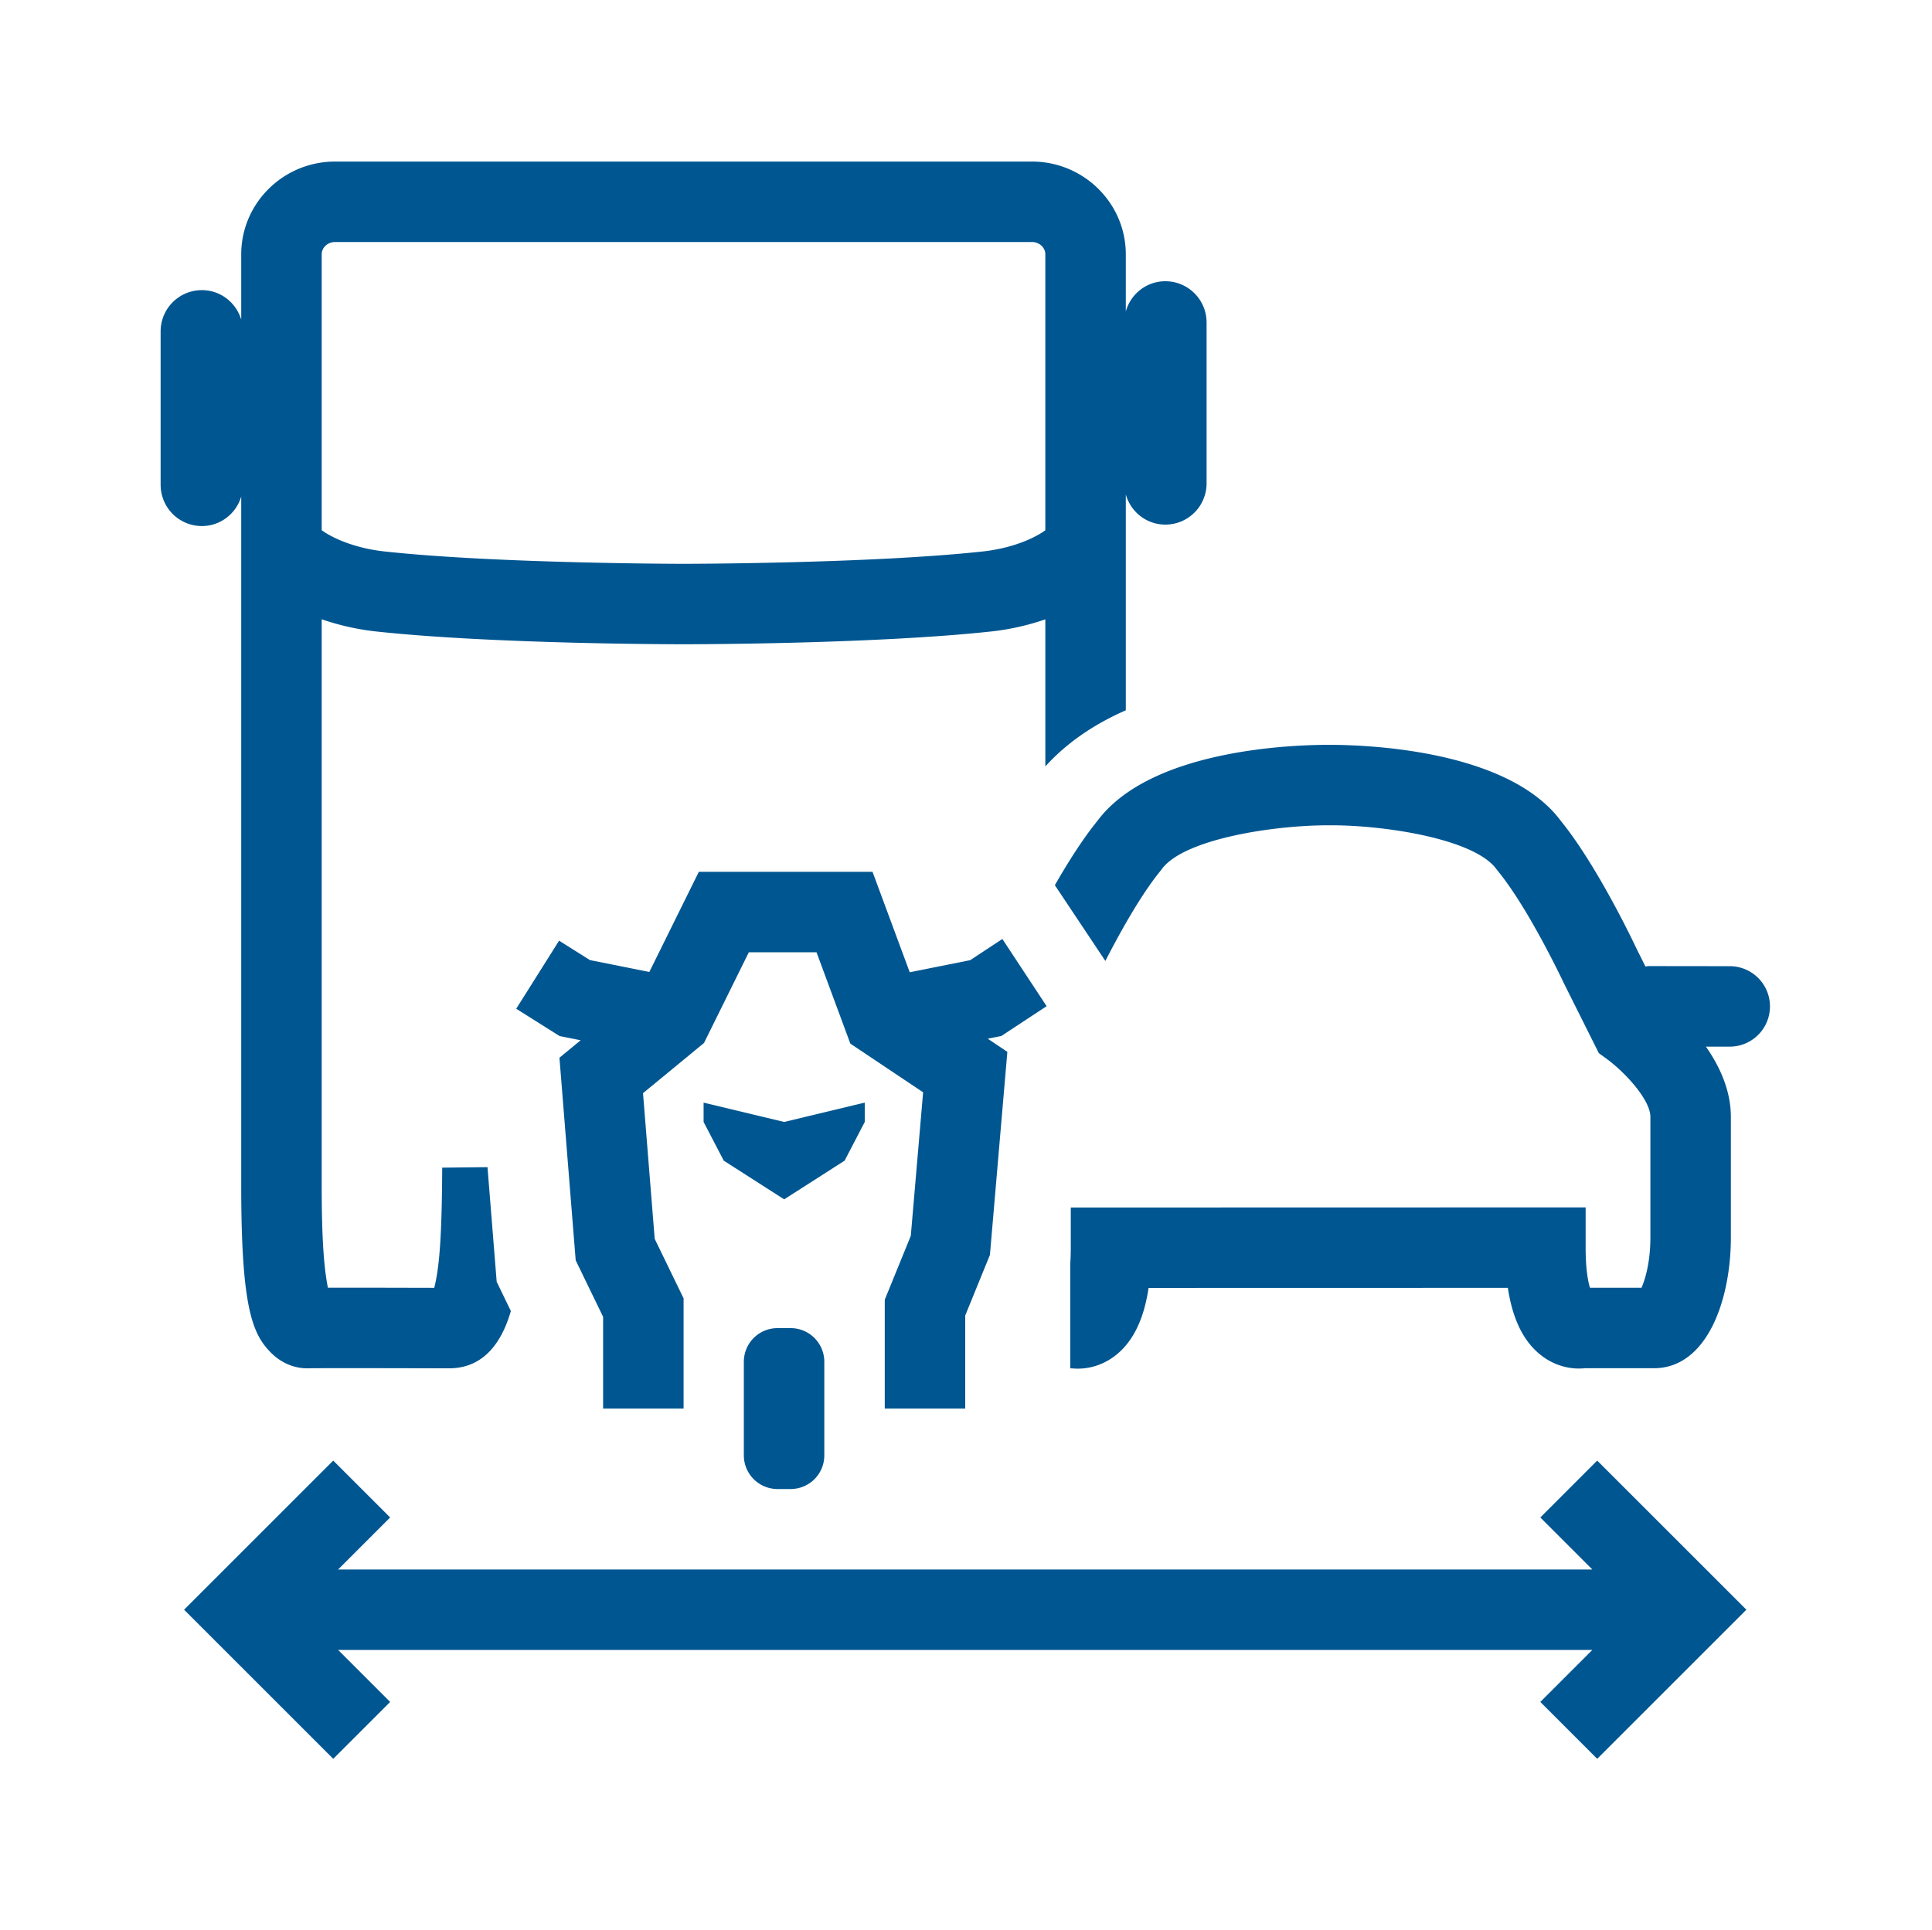 <?xml version="1.0" encoding="UTF-8" standalone="no"?>
<svg
   xmlns:dc="http://purl.org/dc/elements/1.1/"
   xmlns:cc="http://creativecommons.org/ns#"
   xmlns:rdf="http://www.w3.org/1999/02/22-rdf-syntax-ns#"
   xmlns:svg="http://www.w3.org/2000/svg"
   xmlns="http://www.w3.org/2000/svg"
   xmlns:sodipodi="http://sodipodi.sourceforge.net/DTD/sodipodi-0.dtd"
   xmlns:inkscape="http://www.inkscape.org/namespaces/inkscape"
   viewBox="0 0 192.068 191.899"
   version="1.1"
   id="svg4"
   sodipodi:docname="p-5-truck-car-motorcycle_bl.svg"
   inkscape:version="1.0.1 (3bc2e813f5, 2020-09-07)">
  <defs
     id="defs8" />
  <sodipodi:namedview
     pagecolor="#ffffff"
     bordercolor="#666666"
     borderopacity="1"
     objecttolerance="10"
     gridtolerance="10"
     guidetolerance="10"
     inkscape:pageopacity="0"
     inkscape:pageshadow="2"
     inkscape:window-width="1479"
     inkscape:window-height="966"
     id="namedview6"
     showgrid="false"
     inkscape:zoom="4.4294133"
     inkscape:cx="96.033997"
     inkscape:cy="95.949501"
     inkscape:window-x="0"
     inkscape:window-y="0"
     inkscape:window-maximized="0"
     inkscape:current-layer="svg4" />
  <path
     d="M173.615 160.065l-14.829 14.828-5.656-5.656 5.171-5.172H33.615l5.172 5.172-5.657 5.656L18.3 160.065l14.829-14.828 5.657 5.656-5.172 5.172h124.686l-5.17-5.172 5.655-5.656 14.83 14.828zm-74.065-57.05l4.5-2.963-4.401-6.682-3.197 2.106-6.012 1.203-3.698-9.986h-17.27l-4.919 9.956-5.903-1.18-3.069-1.932-4.261 6.769 4.315 2.717 2.092.418-2.11 1.737 1.615 20.145 2.726 5.62v9.122h8v-10.96l-2.872-5.921-1.161-14.482 6.062-4.99 4.457-9.02h6.73l3.362 9.082 7.235 4.84-1.225 14.276-2.588 6.35v10.825h8v-9.256l2.455-6.024 1.733-20.195-1.95-1.304 1.354-.271zm-29.602 8.55l2.003 3.847 6.007 3.848 6.008-3.848 2.002-3.847v-1.924l-8.01 1.924-8.01-1.924v1.924zm8.664 20.5h-1.327a3.347 3.347 0 0 0-3.337 3.337v9.326a3.347 3.347 0 0 0 3.337 3.337h1.327a3.347 3.347 0 0 0 3.336-3.337v-9.326a3.347 3.347 0 0 0-3.336-3.337zm93.346-27.99a4 4 0 0 0 .005-8l-8-.01h-.005c-.13 0-.252.026-.38.038l-.89-1.785c-.354-.751-3.934-8.28-7.534-12.71-5.44-7.279-20.157-7.543-22.998-7.543-2.915-.007-17.605.264-23.045 7.544-1.496 1.84-2.984 4.212-4.243 6.413l5.021 7.533c1.266-2.475 3.44-6.474 5.475-8.955l.137-.179c2.179-2.986 11.06-4.356 16.518-4.356l.329-.001c5.41 0 14.232 1.366 16.415 4.357l.138.179c3.094 3.773 6.528 11.082 6.563 11.155l3.484 6.969.787.574c1.818 1.326 4.337 4.067 4.337 5.759v11.997c0 2.397-.501 4.132-.884 4.998h-5.123c-.192-.624-.431-1.835-.431-3.992v-4.001l-51.184.012v3.999c0 .61-.02 1.138-.051 1.605v10.39h.163c.187.02.384.03.586.03 1.13 0 2.46-.333 3.677-1.26 1.774-1.35 2.884-3.58 3.359-6.766l35.719-.008c.476 3.17 1.587 5.395 3.36 6.749 1.45 1.106 3.06 1.376 4.303 1.242h6.858c5.254 0 7.648-6.738 7.648-12.998v-11.997c0-2.625-1.108-5.018-2.482-6.985l2.363.003h.005zm-52.007-72.01v16c0 2.264-1.835 4.1-4.1 4.1-1.88 0-3.448-1.274-3.93-3V70.63c-3.271 1.438-5.924 3.293-8 5.58V61.586a24.711 24.711 0 0 1-5.354 1.203c-11.598 1.26-29.83 1.275-30.6 1.275s-19.003-.015-30.6-1.275a24.837 24.837 0 0 1-5.386-1.21v56.297c0 6.421.337 8.688.615 10.17 2.138-.005 5.566.001 9.213.01l1.358.003c.62-2.362.762-6.367.795-11.95l4.502-.05.914 11.4 1.409 2.906c-.805 2.782-2.482 5.697-6.146 5.697l-2.85-.005c-3.528-.01-10.092-.022-11.03.003-1.395.058-2.725-.484-3.74-1.47-1.925-1.873-3.04-4.492-3.04-16.714V53.749 49.373c-.504 1.693-2.055 2.936-3.912 2.936a4.1 4.1 0 0 1-4.1-4.1V32.95a4.1 4.1 0 0 1 4.1-4.1c1.857 0 3.408 1.243 3.912 2.937v-6.492c0-5.089 4.185-9.23 9.33-9.23h69.28c5.145 0 9.33 4.141 9.33 9.23v5.672c.482-1.727 2.05-3.001 3.93-3.001a4.1 4.1 0 0 1 4.1 4.1zm-16.03-6.77c0-.678-.598-1.23-1.33-1.23h-69.28c-.734 0-1.33.552-1.33 1.23V52.722c.868.643 3.055 1.767 6.25 2.114 11.164 1.213 29.551 1.228 29.736 1.228s18.571-.015 29.736-1.228c3.181-.346 5.355-1.467 6.217-2.107V25.294z"
     style="fill:#005691;fill-opacity:1"
     id="path2" />
</svg>
